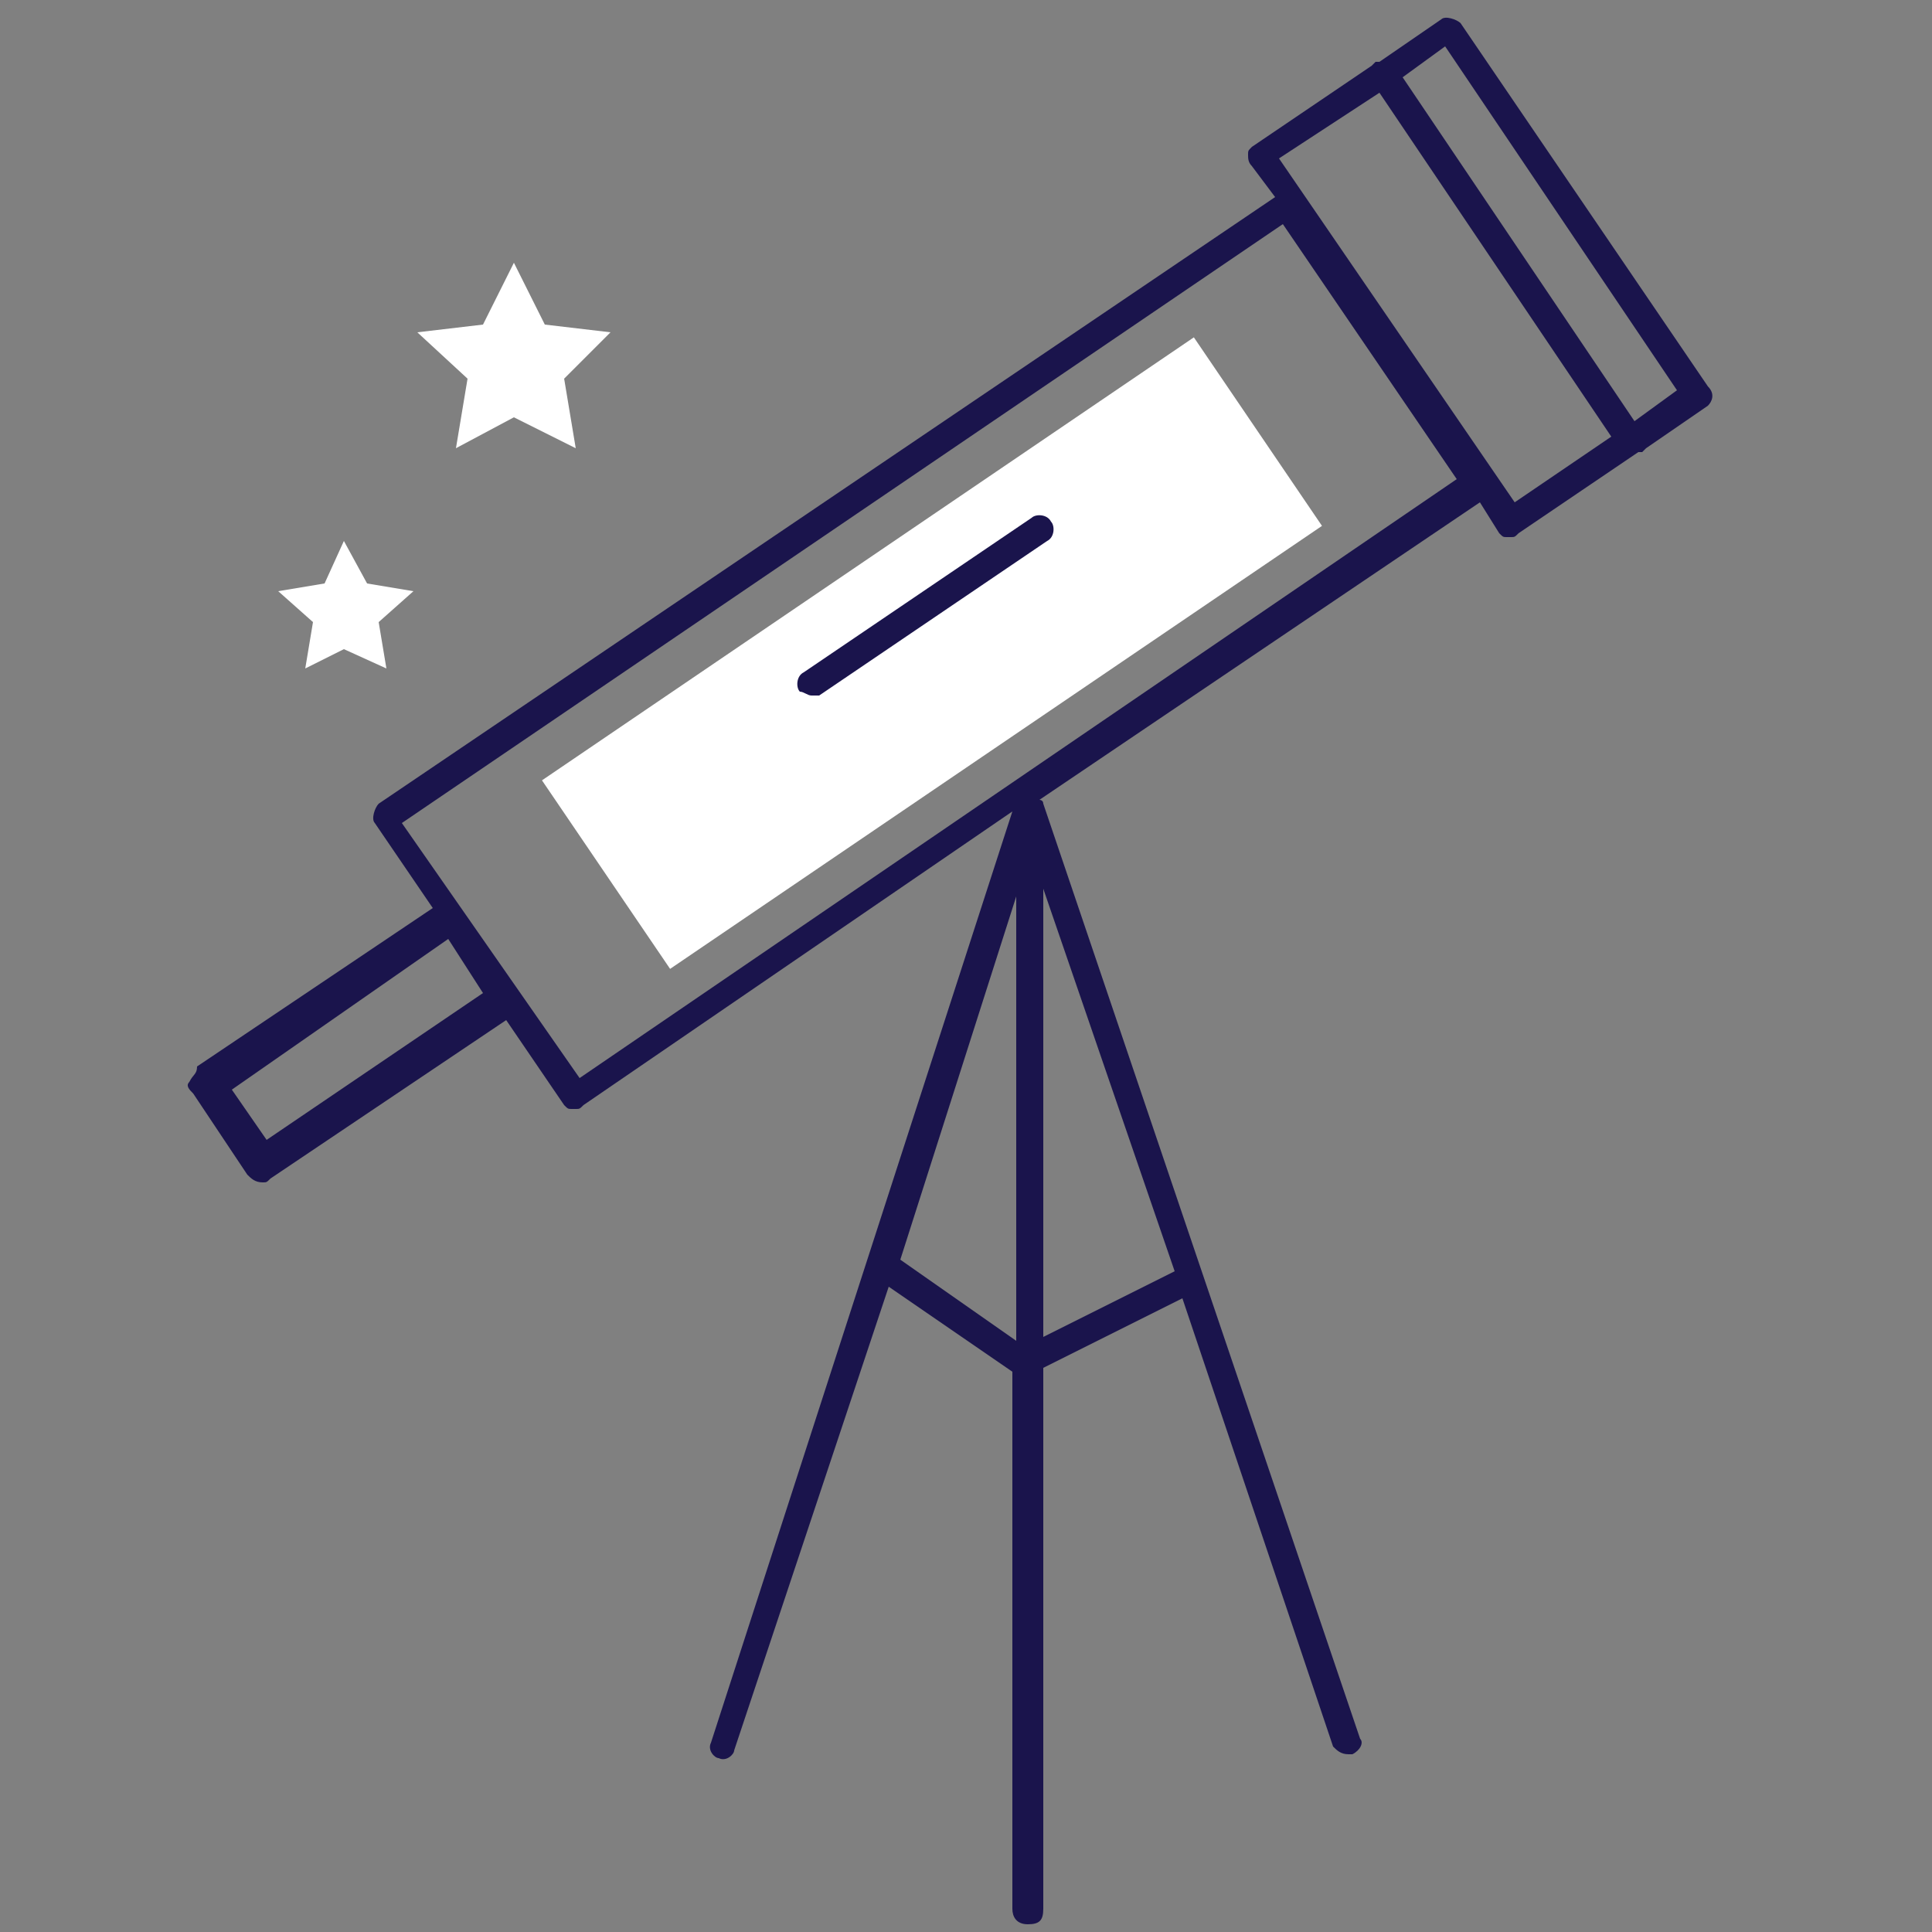 <?xml version="1.0" encoding="utf-8"?>
<!-- Generator: Adobe Illustrator 21.0.0, SVG Export Plug-In . SVG Version: 6.00 Build 0)  -->
<svg version="1.1" id="Layer_1" xmlns="http://www.w3.org/2000/svg" xmlns:xlink="http://www.w3.org/1999/xlink" x="0px" y="0px"
	 viewBox="0 0 50 50" style="enable-background:new 0 0 50 50;" xml:space="preserve">
<rect x="0" y="0" width="50" height="50" fill="#808080" stroke="none"/>
<style type="text/css">
	.st0{fill:#FFFFFF;}
	.st1{fill:#1A144C;}
</style>
<g>
	<rect x="13.9" y="14" transform="matrix(0.827 -0.562 0.562 0.827 -5.337 16.429)" class="st0" width="20.4" height="5.9"/>
</g>
<g>
	<path class="st1" d="M21,18c-0.1,0-0.2-0.1-0.3-0.1c-0.1-0.1-0.1-0.4,0.1-0.5l5.9-4c0.1-0.1,0.4-0.1,0.5,0.1
		c0.1,0.1,0.1,0.4-0.1,0.5l-5.9,4C21.2,18,21.1,18,21,18z"/>
</g>
<path class="st1" d="M44.2,10l-6.4-9.4c-0.1-0.1-0.4-0.2-0.5-0.1l-1.6,1.1h-0.1l-0.1,0.1l-3.1,2.1c-0.1,0.1-0.1,0.1-0.1,0.2
	c0,0.1,0,0.2,0.1,0.3L33,5.1L9.8,20.8c-0.1,0.1-0.2,0.4-0.1,0.5l1.5,2.2l-6.1,4.1C5.1,27.8,5,27.8,4.9,28c-0.1,0.1,0,0.2,0.1,0.3
	l1.4,2.1c0.1,0.1,0.2,0.2,0.4,0.2c0.1,0,0.1,0,0.2-0.1l6.1-4.1l1.5,2.2c0.1,0.1,0.1,0.1,0.2,0.1h0.1c0.1,0,0.1,0,0.2-0.1l11.1-7.6
	l-7.8,24.1c-0.1,0.2,0.1,0.4,0.2,0.4c0.2,0.1,0.4-0.1,0.4-0.2L23,33.3l3.2,2.2v13.9c0,0.2,0.1,0.4,0.4,0.4s0.4-0.1,0.4-0.4v-14
	l3.6-1.8l3.9,11.6c0.1,0.1,0.2,0.2,0.4,0.2c0.1,0,0.1,0,0.1,0c0.2-0.1,0.3-0.3,0.2-0.4L27,20.8l0,0c0-0.1-0.1-0.1-0.1-0.1l0,0
	l11.4-7.7l0.5,0.8c0.1,0.1,0.1,0.1,0.2,0.1h0.1c0.1,0,0.1,0,0.2-0.1l3.1-2.1h0.1l0.1-0.1l1.6-1.1C44.3,10.4,44.4,10.2,44.2,10z
	 M6.9,29.5L6,28.2l5.6-3.9l0.9,1.4L6.9,29.5z M23.3,32.6l3-9.4v11.5L23.3,32.6z M27,34.6V23l3.4,9.9L27,34.6z M15,27.9l-4.6-6.6
	L33.2,5.8l4.5,6.6L15,27.9z M39.2,13l-6.1-8.9l2.6-1.7l6,8.9L39.2,13z M42.3,10.9l-6-8.9l1.1-0.8l6,8.9L42.3,10.9z"/>
<g>
	<polygon class="st0" points="13.3,6.8 14.1,8.4 15.8,8.6 14.6,9.8 14.9,11.6 13.3,10.8 11.8,11.6 12.1,9.8 10.8,8.6 12.5,8.4 	"/>
</g>
<g>
	<polygon class="st0" points="8.9,14 9.5,15.1 10.7,15.3 9.8,16.1 10,17.3 8.9,16.8 7.9,17.3 8.1,16.1 7.2,15.3 8.4,15.1 	"/>
</g>
</svg>
